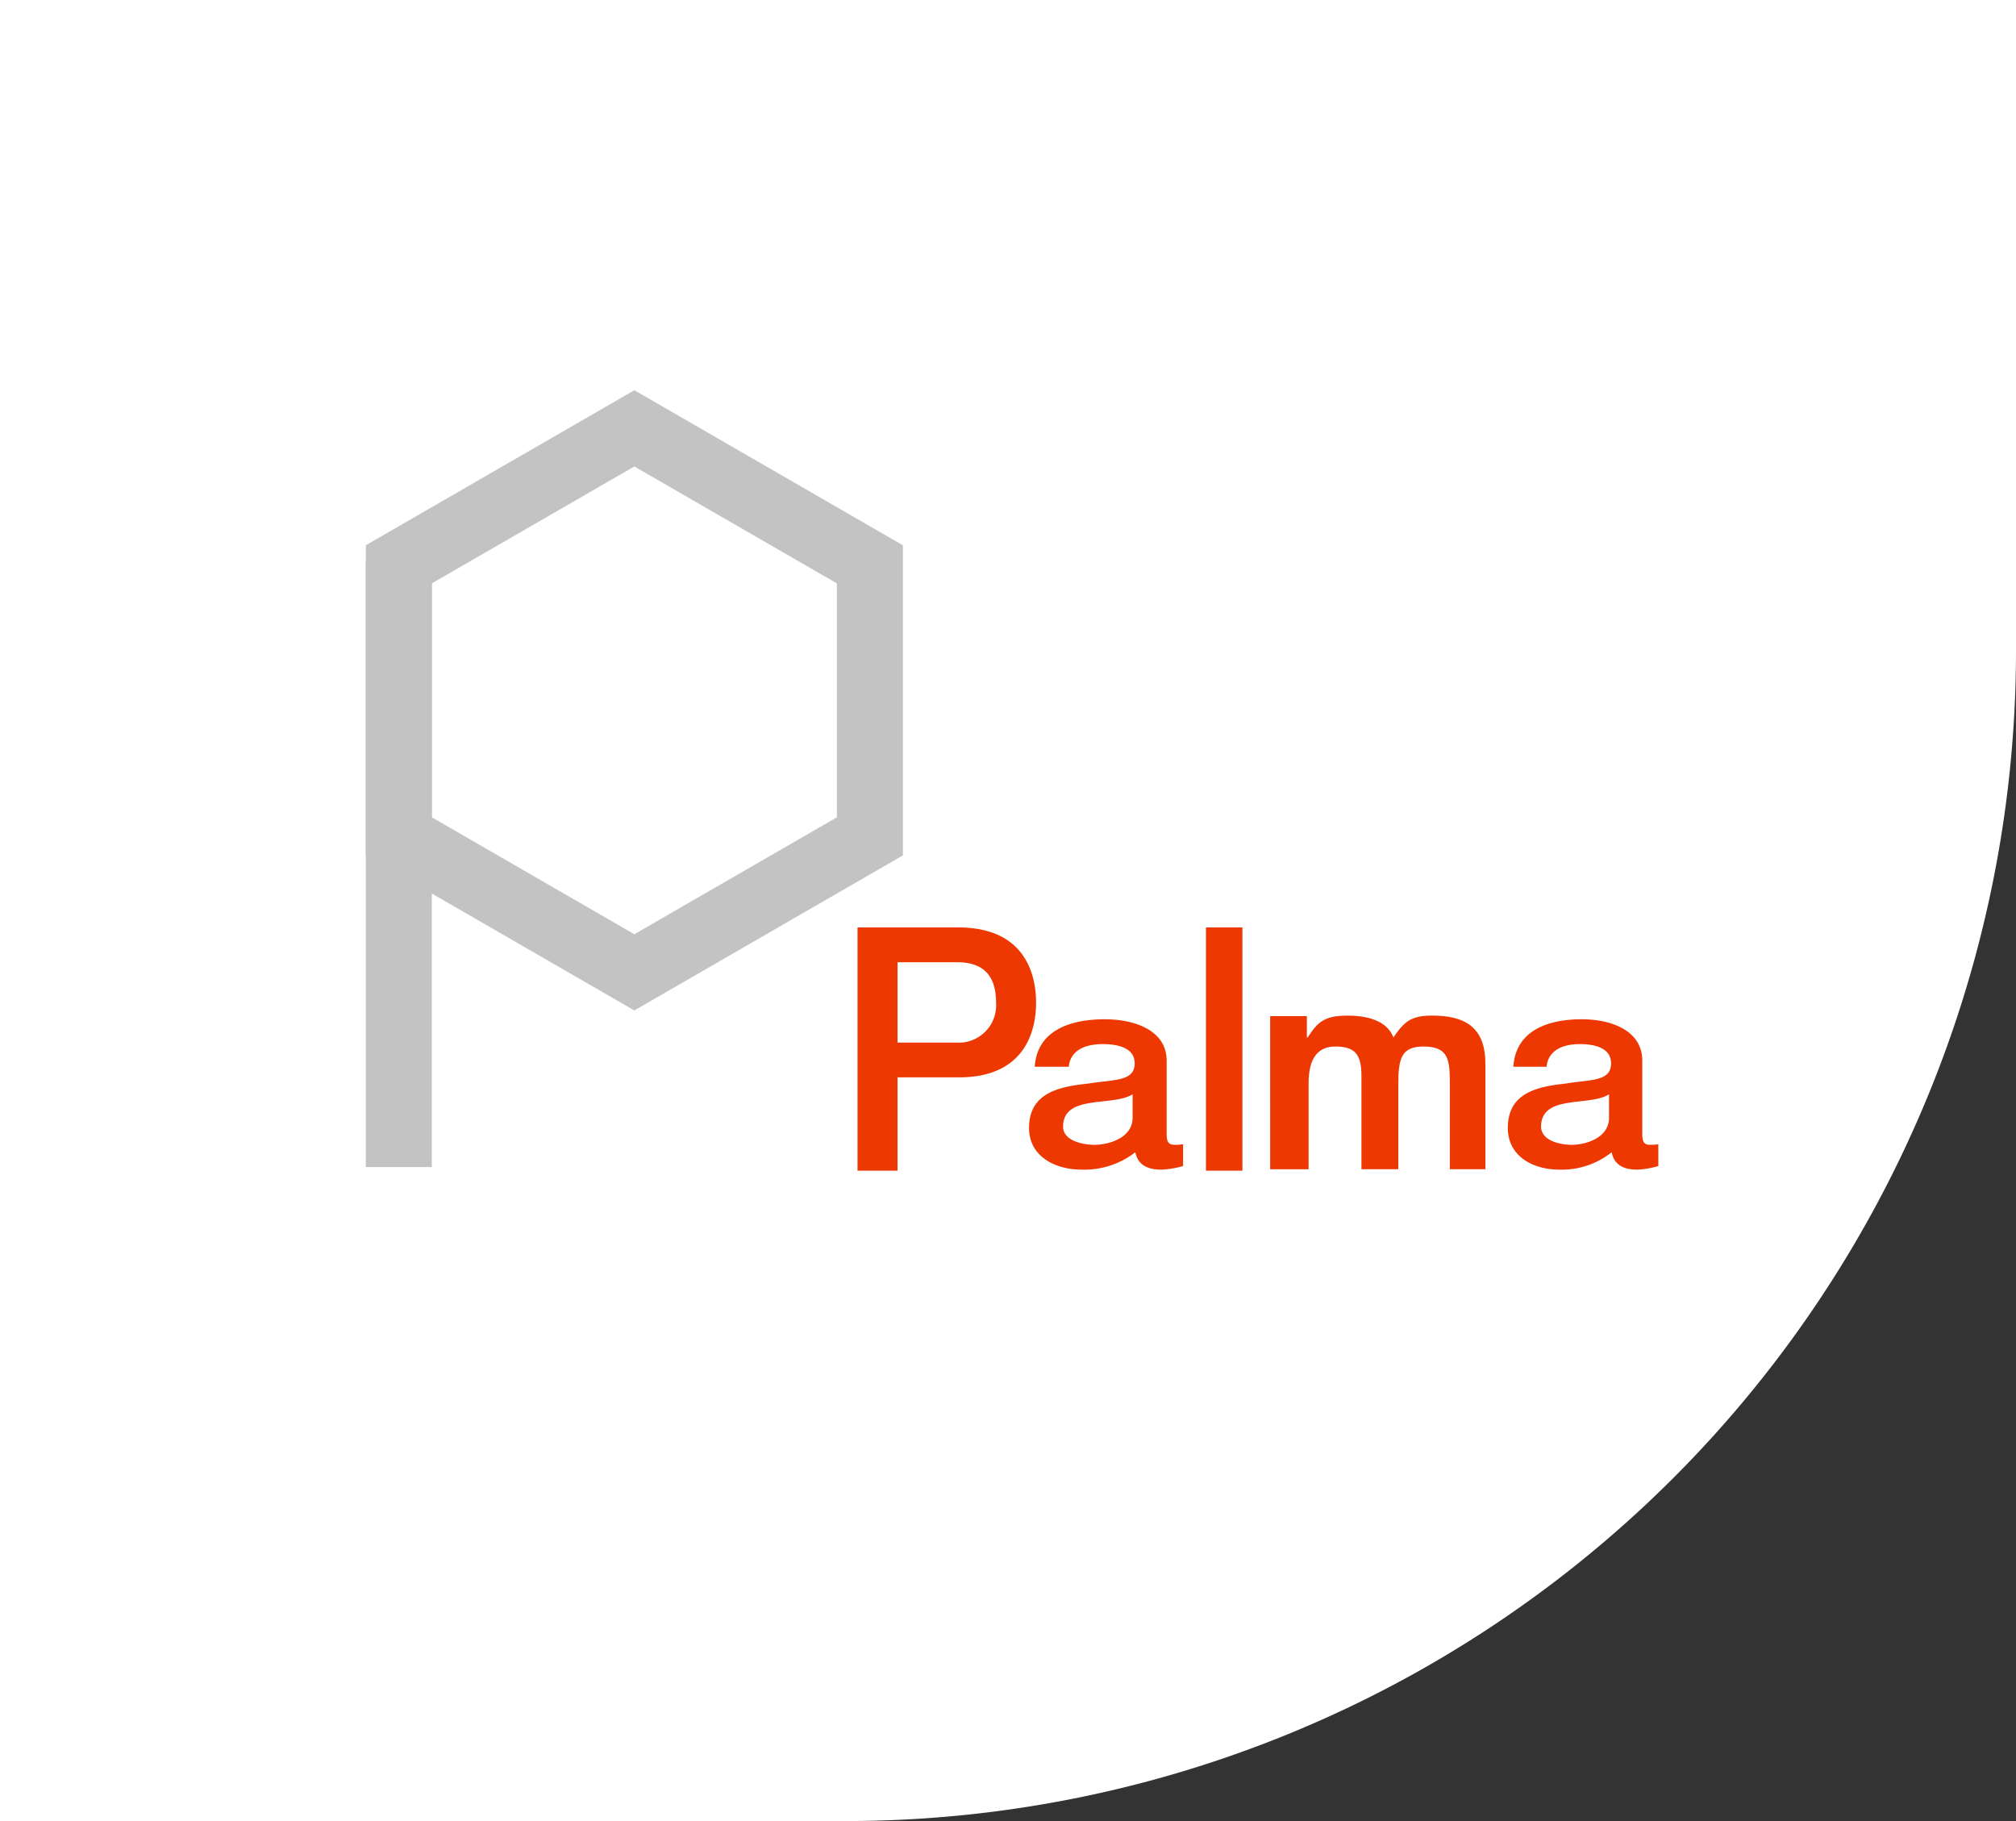 <svg id="footer-logo" xmlns="http://www.w3.org/2000/svg" xmlns:xlink="http://www.w3.org/1999/xlink" width="248" height="224" viewBox="0 0 248 224">
  <rect x="0" y="0" width="248" height="224" fill="#333333" stroke="none"/>
  <defs>
    <clipPath id="clip-path">
      <rect id="長方形_6393" data-name="長方形 6393" width="159" height="96" fill="none"/>
    </clipPath>
  </defs>
  <path id="長方形_6204" data-name="長方形 6204" d="M0,0H248a0,0,0,0,1,0,0V80A144,144,0,0,1,104,224H0a0,0,0,0,1,0,0V0A0,0,0,0,1,0,0Z" fill="#fff"/>
  <g id="グループ_33906" data-name="グループ 33906" transform="translate(45 48)">
    <path id="パス_65158" data-name="パス 65158" d="M8.12,52.532V23.761L33.035,9.377,57.951,23.761V52.532L33.035,66.916ZM33.035,0,0,19.072V57.22L33.035,76.292,66.07,57.22V19.072Z" fill="#c2c3c2"/>
    <rect id="長方形_6391" data-name="長方形 6391" width="8.12" height="74.433" transform="translate(0 21.121)" fill="#c2c3c2"/>
    <g id="グループ_33900" data-name="グループ 33900">
      <g id="グループ_33899" data-name="グループ 33899" clip-path="url(#clip-path)">
        <path id="パス_65159" data-name="パス 65159" d="M66.233,72.556h12.4c8.031,0,9.564,5.532,9.564,9.261,0,3.687-1.533,9.219-9.564,9.178H71.152v11.481H66.233Zm4.919,14.163h7.2a4.6,4.6,0,0,0,4.921-4.944c0-3.939-2.244-4.944-4.844-4.944H71.152Z" transform="translate(-5.743 -6.475)" fill="#ee3801"/>
        <path id="パス_65160" data-name="パス 65160" d="M106.263,99.076c0,.951.22,1.324.992,1.324a6.248,6.248,0,0,0,1.029-.068v2.681a11.342,11.342,0,0,1-2.644.442c-1.69,0-2.9-.544-3.232-2.138a10.243,10.243,0,0,1-6.572,2.138c-3.414,0-6.5-1.7-6.5-5.125,0-4.377,3.781-5.091,7.307-5.464,3.01-.51,5.689-.2,5.689-2.478,0-2-2.238-2.375-3.926-2.375-2.352,0-4,.883-4.187,2.783H90.036c.292-4.514,4.441-5.838,8.628-5.838,3.708,0,7.6,1.393,7.6,5.091Zm-4.186-4.886c-1.284.781-3.3.747-5.141,1.052-1.8.271-3.414.883-3.414,2.918,0,1.731,2.386,2.24,3.855,2.24,1.836,0,4.7-.883,4.7-3.326Z" transform="translate(-7.747 -7.582)" fill="#ee3801"/>
        <rect id="長方形_6392" data-name="長方形 6392" width="4.487" height="29.919" transform="translate(103.351 66.081)" fill="#ee3801"/>
        <path id="パス_65161" data-name="パス 65161" d="M121.814,84.521h4.515v2.624h.105c1.2-1.859,2.015-2.684,4.91-2.684,2.226,0,4.817.534,5.629,2.684,1.342-1.933,2.133-2.684,4.78-2.684,3.847,0,6.535,1.3,6.535,5.89v13.008h-4.373V92.945c0-2.988-.1-4.679-3.239-4.679-2.72,0-3.1,1.473-3.1,4.643v10.451h-4.534V91.852c0-2.588-.777-3.587-3.213-3.587-2.083,0-3.287,1.363-3.287,4.5v10.6h-4.725Z" transform="translate(-10.563 -7.538)" fill="#ee3801"/>
        <path id="パス_65162" data-name="パス 65162" d="M170.366,99.076c0,.951.214,1.324.968,1.324a5.974,5.974,0,0,0,1.006-.068v2.681a10.855,10.855,0,0,1-2.585.442c-1.65,0-2.836-.544-3.157-2.138a9.859,9.859,0,0,1-6.422,2.138c-3.336,0-6.35-1.7-6.35-5.125,0-4.377,3.7-5.091,7.14-5.464,2.942-.51,5.559-.2,5.559-2.478,0-2-2.187-2.375-3.837-2.375-2.3,0-3.912.883-4.092,2.783h-4.089c.286-4.514,4.341-5.838,8.431-5.838,3.624,0,7.427,1.393,7.427,5.091Zm-4.091-4.886c-1.254.781-3.229.747-5.023,1.052-1.756.271-3.336.883-3.336,2.918,0,1.731,2.333,2.24,3.767,2.24,1.794,0,4.592-.883,4.592-3.326Z" transform="translate(-13.339 -7.582)" fill="#ee3801"/>
      </g>
    </g>
  </g>
</svg>
